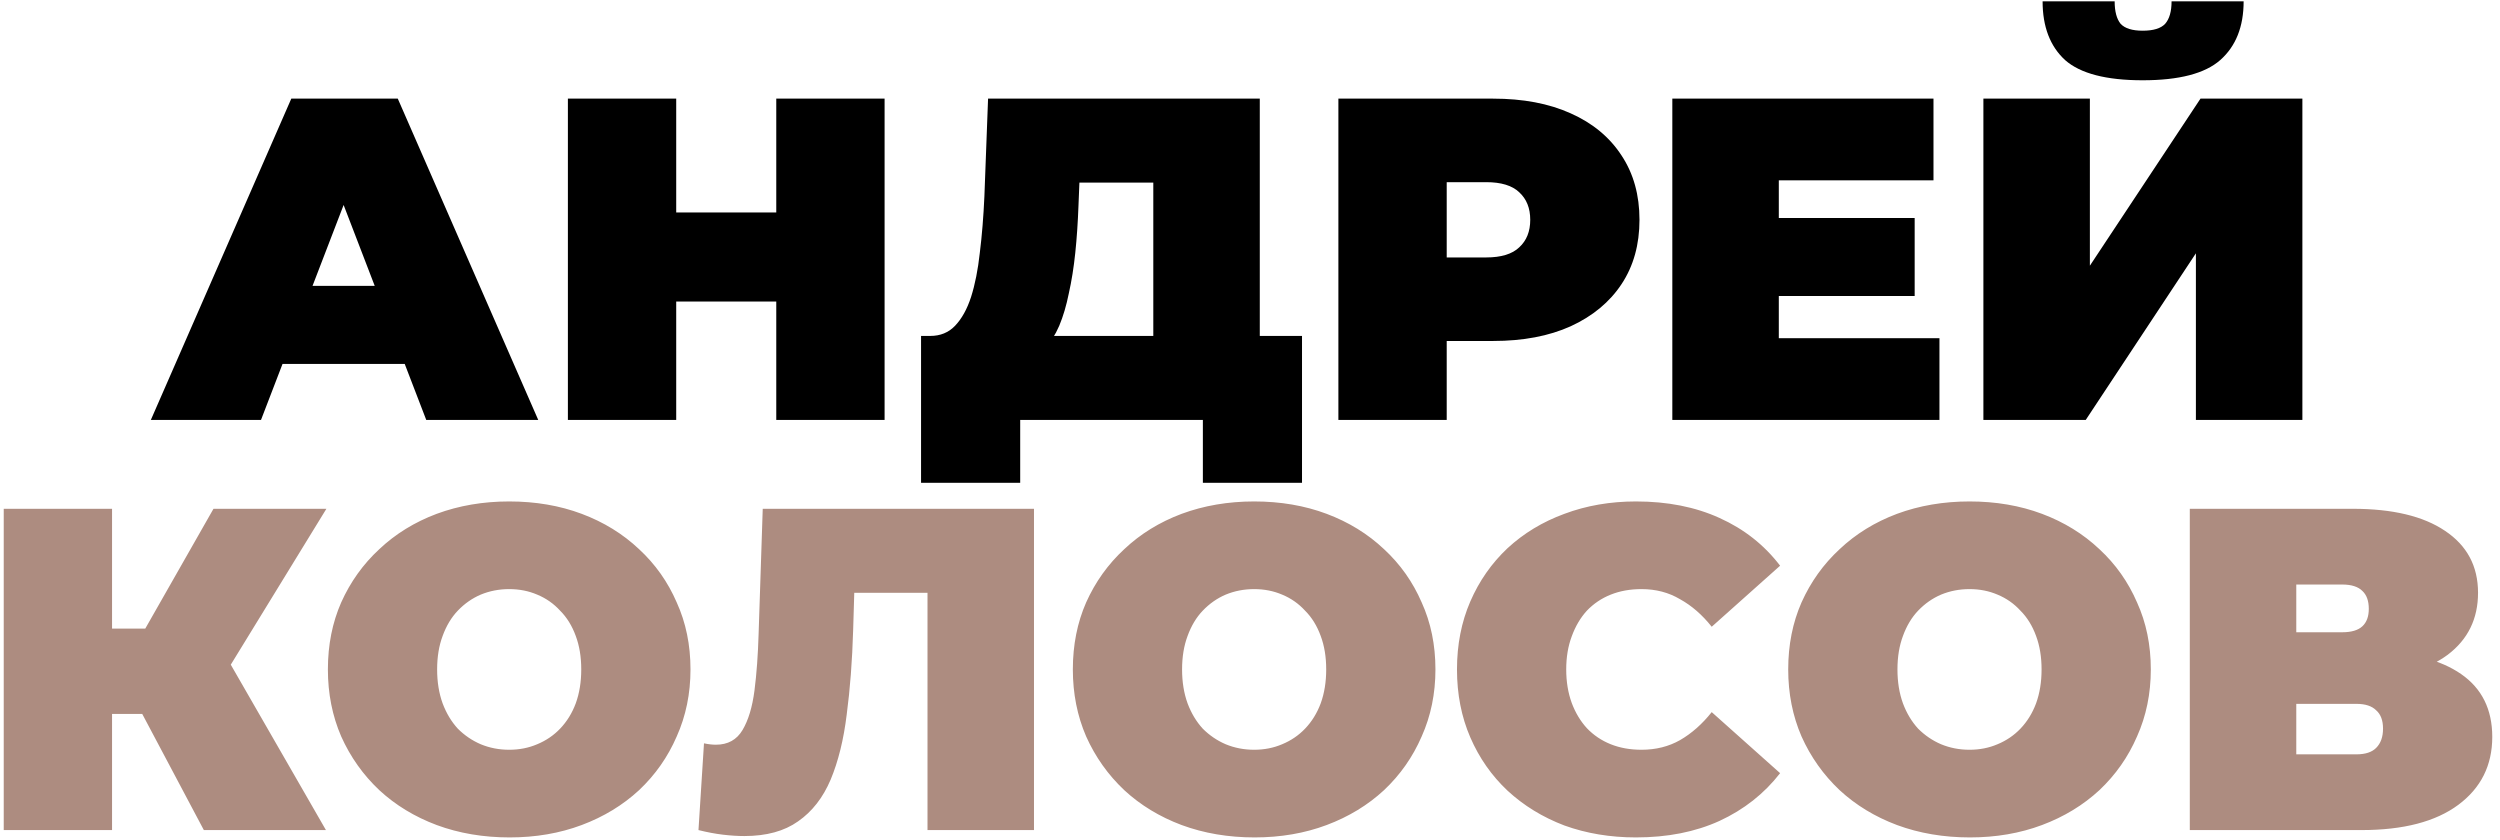 <?xml version="1.0" encoding="UTF-8"?> <svg xmlns="http://www.w3.org/2000/svg" width="256" height="86" viewBox="0 0 256 86" fill="none"> <path d="M15.447 43L29.829 10.1H40.733L55.115 43H43.647L33.025 15.364H37.349L26.727 43H15.447ZM24.001 37.266L26.821 29.276H41.955L44.775 37.266H24.001ZM79.49 10.1H90.582V43H79.49V10.1ZM69.244 43H58.152V10.1H69.244V43ZM80.242 30.874H68.492V21.756H80.242V30.874ZM118.098 38.3V18.701H110.531L110.437 21.051C110.374 22.774 110.265 24.388 110.108 25.892C109.951 27.396 109.732 28.775 109.45 30.028C109.199 31.281 108.87 32.394 108.463 33.365C108.056 34.305 107.554 35.088 106.959 35.715L95.256 34.399C96.29 34.399 97.136 34.054 97.794 33.365C98.483 32.644 99.032 31.657 99.439 30.404C99.846 29.119 100.144 27.615 100.332 25.892C100.551 24.137 100.708 22.21 100.802 20.111L101.178 10.1H129.002V38.3H118.098ZM94.316 49.439V34.399H133.326V49.439H123.174V43H104.468V49.439H94.316ZM137.051 43V10.1H152.89C155.961 10.1 158.609 10.601 160.833 11.604C163.089 12.607 164.828 14.048 166.05 15.928C167.272 17.777 167.883 19.97 167.883 22.508C167.883 25.046 167.272 27.239 166.05 29.088C164.828 30.937 163.089 32.378 160.833 33.412C158.609 34.415 155.961 34.916 152.89 34.916H143.208L148.143 30.169V43H137.051ZM148.143 31.391L143.208 26.362H152.185C153.721 26.362 154.849 26.017 155.569 25.328C156.321 24.639 156.697 23.699 156.697 22.508C156.697 21.317 156.321 20.377 155.569 19.688C154.849 18.999 153.721 18.654 152.185 18.654H143.208L148.143 13.625V31.391ZM181.398 22.32H196.062V30.31H181.398V22.32ZM182.15 34.634H198.6V43H171.246V10.1H197.989V18.466H182.15V34.634ZM203.099 43V10.1H214.003V27.208L225.33 10.1H235.764V43H224.86V25.939L213.58 43H203.099ZM219.408 8.22C215.679 8.22 213.032 7.531 211.465 6.152C209.93 4.742 209.162 2.737 209.162 0.136H216.541C216.541 1.17 216.745 1.938 217.152 2.439C217.591 2.909 218.343 3.144 219.408 3.144C220.505 3.144 221.272 2.909 221.711 2.439C222.15 1.938 222.369 1.17 222.369 0.136H229.748C229.748 2.737 228.949 4.742 227.351 6.152C225.784 7.531 223.137 8.22 219.408 8.22Z" fill="black"></path> <path d="M20.874 85L12.696 69.584L21.532 64.414L33.376 85H20.874ZM0.382 85V52.1H11.474V85H0.382ZM8.278 73.109V64.367H20.733V73.109H8.278ZM22.613 69.725L12.414 68.691L21.861 52.1H33.423L22.613 69.725ZM52.188 85.752C49.493 85.752 47.002 85.329 44.715 84.483C42.459 83.637 40.501 82.446 38.84 80.911C37.179 79.344 35.879 77.511 34.939 75.412C34.031 73.313 33.576 71.025 33.576 68.55C33.576 66.043 34.031 63.756 34.939 61.688C35.879 59.589 37.179 57.771 38.84 56.236C40.501 54.669 42.459 53.463 44.715 52.617C47.002 51.771 49.478 51.348 52.141 51.348C54.836 51.348 57.311 51.771 59.567 52.617C61.823 53.463 63.782 54.669 65.442 56.236C67.103 57.771 68.388 59.589 69.296 61.688C70.236 63.756 70.706 66.043 70.706 68.55C70.706 71.025 70.236 73.313 69.296 75.412C68.388 77.511 67.103 79.344 65.442 80.911C63.782 82.446 61.823 83.637 59.567 84.483C57.311 85.329 54.852 85.752 52.188 85.752ZM52.141 76.775C53.175 76.775 54.131 76.587 55.008 76.211C55.917 75.835 56.7 75.302 57.358 74.613C58.047 73.892 58.58 73.031 58.956 72.028C59.332 70.994 59.52 69.835 59.52 68.55C59.52 67.265 59.332 66.122 58.956 65.119C58.58 64.085 58.047 63.223 57.358 62.534C56.7 61.813 55.917 61.265 55.008 60.889C54.131 60.513 53.175 60.325 52.141 60.325C51.107 60.325 50.136 60.513 49.227 60.889C48.35 61.265 47.566 61.813 46.877 62.534C46.219 63.223 45.702 64.085 45.326 65.119C44.95 66.122 44.762 67.265 44.762 68.55C44.762 69.835 44.95 70.994 45.326 72.028C45.702 73.031 46.219 73.892 46.877 74.613C47.566 75.302 48.35 75.835 49.227 76.211C50.136 76.587 51.107 76.775 52.141 76.775ZM76.224 85.611C75.535 85.611 74.799 85.564 74.015 85.47C73.232 85.376 72.401 85.219 71.524 85L72.088 76.117C72.527 76.211 72.934 76.258 73.31 76.258C74.532 76.258 75.441 75.757 76.036 74.754C76.632 73.751 77.039 72.404 77.258 70.712C77.478 68.989 77.618 67.062 77.681 64.931L78.104 52.1H105.881V85H94.977V58.351L97.374 60.701H85.389L87.551 58.21L87.363 64.508C87.269 67.673 87.05 70.555 86.705 73.156C86.392 75.725 85.844 77.95 85.06 79.83C84.277 81.679 83.165 83.104 81.723 84.107C80.313 85.11 78.48 85.611 76.224 85.611ZM128.471 85.752C125.777 85.752 123.286 85.329 120.998 84.483C118.742 83.637 116.784 82.446 115.123 80.911C113.463 79.344 112.162 77.511 111.222 75.412C110.314 73.313 109.859 71.025 109.859 68.55C109.859 66.043 110.314 63.756 111.222 61.688C112.162 59.589 113.463 57.771 115.123 56.236C116.784 54.669 118.742 53.463 120.998 52.617C123.286 51.771 125.761 51.348 128.424 51.348C131.119 51.348 133.594 51.771 135.85 52.617C138.106 53.463 140.065 54.669 141.725 56.236C143.386 57.771 144.671 59.589 145.579 61.688C146.519 63.756 146.989 66.043 146.989 68.55C146.989 71.025 146.519 73.313 145.579 75.412C144.671 77.511 143.386 79.344 141.725 80.911C140.065 82.446 138.106 83.637 135.85 84.483C133.594 85.329 131.135 85.752 128.471 85.752ZM128.424 76.775C129.458 76.775 130.414 76.587 131.291 76.211C132.2 75.835 132.983 75.302 133.641 74.613C134.331 73.892 134.863 73.031 135.239 72.028C135.615 70.994 135.803 69.835 135.803 68.55C135.803 67.265 135.615 66.122 135.239 65.119C134.863 64.085 134.331 63.223 133.641 62.534C132.983 61.813 132.2 61.265 131.291 60.889C130.414 60.513 129.458 60.325 128.424 60.325C127.39 60.325 126.419 60.513 125.51 60.889C124.633 61.265 123.85 61.813 123.16 62.534C122.502 63.223 121.985 64.085 121.609 65.119C121.233 66.122 121.045 67.265 121.045 68.55C121.045 69.835 121.233 70.994 121.609 72.028C121.985 73.031 122.502 73.892 123.16 74.613C123.85 75.302 124.633 75.835 125.51 76.211C126.419 76.587 127.39 76.775 128.424 76.775ZM167.525 85.752C164.893 85.752 162.449 85.345 160.193 84.53C157.969 83.684 156.026 82.493 154.365 80.958C152.736 79.423 151.467 77.605 150.558 75.506C149.65 73.407 149.195 71.088 149.195 68.55C149.195 66.012 149.65 63.693 150.558 61.594C151.467 59.495 152.736 57.677 154.365 56.142C156.026 54.607 157.969 53.432 160.193 52.617C162.449 51.771 164.893 51.348 167.525 51.348C170.753 51.348 173.604 51.912 176.079 53.04C178.586 54.168 180.654 55.797 182.283 57.928L175.28 64.179C174.309 62.957 173.228 62.017 172.037 61.359C170.878 60.67 169.562 60.325 168.089 60.325C166.93 60.325 165.88 60.513 164.94 60.889C164 61.265 163.186 61.813 162.496 62.534C161.838 63.255 161.321 64.132 160.945 65.166C160.569 66.169 160.381 67.297 160.381 68.55C160.381 69.803 160.569 70.947 160.945 71.981C161.321 72.984 161.838 73.845 162.496 74.566C163.186 75.287 164 75.835 164.94 76.211C165.88 76.587 166.93 76.775 168.089 76.775C169.562 76.775 170.878 76.446 172.037 75.788C173.228 75.099 174.309 74.143 175.28 72.921L182.283 79.172C180.654 81.271 178.586 82.901 176.079 84.06C173.604 85.188 170.753 85.752 167.525 85.752ZM201.725 85.752C199.031 85.752 196.54 85.329 194.252 84.483C191.996 83.637 190.038 82.446 188.377 80.911C186.717 79.344 185.416 77.511 184.476 75.412C183.568 73.313 183.113 71.025 183.113 68.55C183.113 66.043 183.568 63.756 184.476 61.688C185.416 59.589 186.717 57.771 188.377 56.236C190.038 54.669 191.996 53.463 194.252 52.617C196.54 51.771 199.015 51.348 201.678 51.348C204.373 51.348 206.848 51.771 209.104 52.617C211.36 53.463 213.319 54.669 214.979 56.236C216.64 57.771 217.925 59.589 218.833 61.688C219.773 63.756 220.243 66.043 220.243 68.55C220.243 71.025 219.773 73.313 218.833 75.412C217.925 77.511 216.64 79.344 214.979 80.911C213.319 82.446 211.36 83.637 209.104 84.483C206.848 85.329 204.389 85.752 201.725 85.752ZM201.678 76.775C202.712 76.775 203.668 76.587 204.545 76.211C205.454 75.835 206.237 75.302 206.895 74.613C207.585 73.892 208.117 73.031 208.493 72.028C208.869 70.994 209.057 69.835 209.057 68.55C209.057 67.265 208.869 66.122 208.493 65.119C208.117 64.085 207.585 63.223 206.895 62.534C206.237 61.813 205.454 61.265 204.545 60.889C203.668 60.513 202.712 60.325 201.678 60.325C200.644 60.325 199.673 60.513 198.764 60.889C197.887 61.265 197.104 61.813 196.414 62.534C195.756 63.223 195.239 64.085 194.863 65.119C194.487 66.122 194.299 67.265 194.299 68.55C194.299 69.835 194.487 70.994 194.863 72.028C195.239 73.031 195.756 73.892 196.414 74.613C197.104 75.302 197.887 75.835 198.764 76.211C199.673 76.587 200.644 76.775 201.678 76.775ZM224.235 85V52.1H240.92C244.994 52.1 248.143 52.852 250.367 54.356C252.623 55.86 253.751 57.975 253.751 60.701C253.751 63.364 252.717 65.479 250.649 67.046C248.581 68.581 245.793 69.349 242.283 69.349L243.223 66.811C246.952 66.811 249.882 67.547 252.012 69.02C254.143 70.493 255.208 72.639 255.208 75.459C255.208 78.373 254.049 80.692 251.73 82.415C249.412 84.138 246.106 85 241.813 85H224.235ZM235.139 77.245H241.296C242.205 77.245 242.879 77.026 243.317 76.587C243.787 76.117 244.022 75.459 244.022 74.613C244.022 73.767 243.787 73.14 243.317 72.733C242.879 72.294 242.205 72.075 241.296 72.075H235.139V77.245ZM235.139 64.743H239.839C240.779 64.743 241.469 64.539 241.907 64.132C242.346 63.725 242.565 63.129 242.565 62.346C242.565 61.531 242.346 60.92 241.907 60.513C241.469 60.074 240.779 59.855 239.839 59.855H235.139V64.743Z" fill="#AD8C80"></path> </svg> 